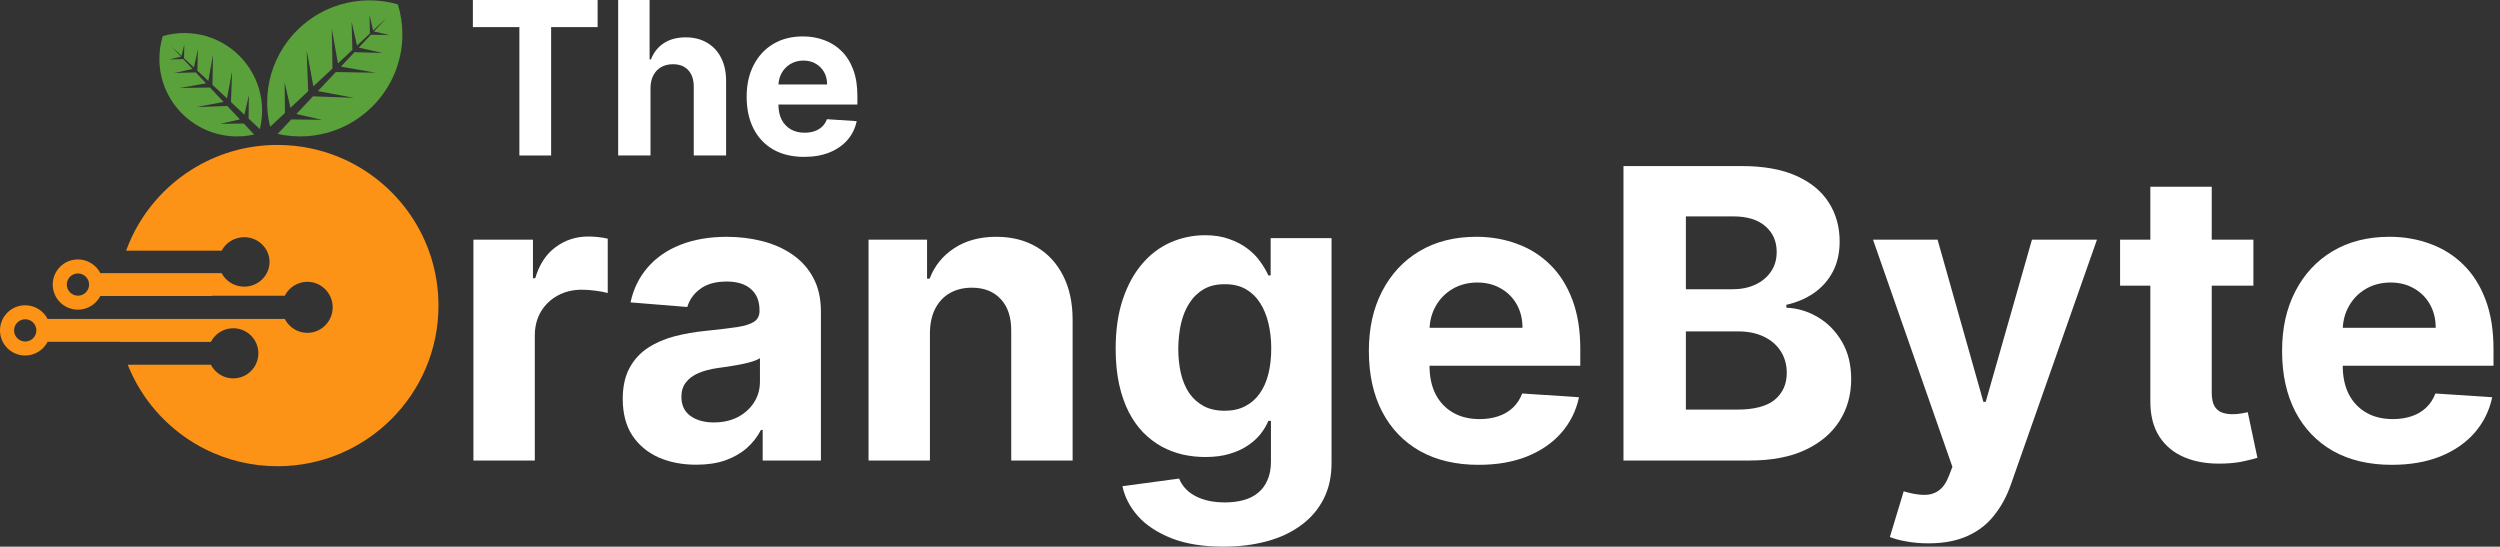<svg width="343" height="75" viewBox="0 0 343 75" fill="none" xmlns="http://www.w3.org/2000/svg">
<rect x="0" y="0" width="343" height="75" fill="#333333" stroke="none"/>
<path d="M38.068 19.885C41.052 19.885 43.897 20.474 46.493 21.543C54.515 24.848 60.159 32.728 60.159 41.925L60.16 41.926C60.16 54.099 50.27 63.966 38.068 63.966C34.536 63.966 31.198 63.139 28.237 61.67C24.021 59.577 20.572 56.178 18.418 52.004C18.322 51.819 18.229 51.633 18.139 51.444C17.918 50.984 17.713 50.515 17.523 50.038H28.93C29.502 51.151 30.663 51.915 32.002 51.915C33.904 51.915 35.447 50.374 35.447 48.475H35.448C35.448 46.575 33.904 45.035 32.002 45.035C30.663 45.035 29.503 45.797 28.932 46.91H16.546C16.545 46.906 16.544 46.901 16.543 46.897H6.532C5.96 48.013 4.796 48.775 3.454 48.775C1.547 48.775 0 47.233 0 45.329L0.005 45.151C0.098 43.331 1.607 41.883 3.454 41.883C4.796 41.883 5.96 42.647 6.533 43.762H16.054C16.054 43.76 16.054 43.759 16.054 43.758H39.071C39.648 44.891 40.818 45.667 42.168 45.667C44.026 45.667 45.544 44.196 45.638 42.347L45.643 42.166C45.642 40.232 44.086 38.664 42.168 38.664C40.818 38.664 39.648 39.439 39.072 40.573H29.055L29.067 40.607H13.767C13.194 41.724 12.03 42.487 10.688 42.487C8.781 42.487 7.234 40.944 7.234 39.04C7.234 37.137 8.781 35.594 10.688 35.594C12.03 35.594 13.194 36.358 13.768 37.473H27.894L27.895 37.477H30.408C30.985 38.575 32.156 39.327 33.506 39.327C35.425 39.327 36.981 37.808 36.981 35.935H36.98C36.98 34.062 35.424 32.543 33.506 32.543C32.156 32.543 30.985 33.294 30.409 34.393H17.301C17.548 33.714 17.827 33.05 18.138 32.404C21.698 24.998 29.285 19.885 38.068 19.885ZM3.46 43.803C2.615 43.803 1.93 44.486 1.93 45.329C1.93 46.172 2.615 46.855 3.46 46.855C4.305 46.855 4.989 46.172 4.989 45.329C4.989 44.486 4.305 43.803 3.46 43.803ZM10.694 37.516C9.849 37.516 9.164 38.199 9.164 39.042C9.164 39.885 9.849 40.568 10.694 40.568C11.539 40.568 12.224 39.885 12.224 39.042C12.224 38.199 11.539 37.516 10.694 37.516Z" fill="#FC9316"/>
<path d="M35.961 15.099V15.17C35.961 15.726 35.918 16.273 35.835 16.806C35.833 16.824 35.829 16.842 35.827 16.861C35.781 17.149 35.723 17.433 35.654 17.713L34.236 16.388L34.107 16.268L34.145 13.068L33.537 15.735L32.214 14.497L31.689 14.006L31.847 9.744L31.144 13.497L29.535 11.992L29.152 11.636L29.225 7.492L28.584 11.106L27.32 9.923L27.077 9.697L27.159 6.765L26.6 9.251L25.381 8.111L25.251 7.99L25.289 6.074L24.912 7.672L23.603 6.448L23.477 6.331L23.55 6.409L24.834 7.775L23.233 8.151L25.151 8.113L25.248 8.216L26.416 9.459L23.926 10.016L26.862 9.934L27.064 10.15L28.275 11.438L24.654 12.076L28.807 12.005L29.14 12.36L30.673 13.991L26.913 14.693L31.183 14.535L31.65 15.033L32.916 16.379L30.244 16.985L33.45 16.947L33.546 17.05L34.867 18.457C34.625 18.512 34.38 18.558 34.132 18.595C33.618 18.673 33.091 18.714 32.557 18.715H32.53C26.651 18.715 21.867 13.943 21.867 8.077C21.867 6.989 22.031 5.939 22.338 4.949C23.278 4.677 24.272 4.531 25.299 4.531C26.326 4.531 27.38 4.687 28.346 4.974C28.575 5.042 28.801 5.118 29.022 5.202C29.57 5.405 30.098 5.653 30.598 5.941C30.838 6.078 31.072 6.225 31.299 6.38C31.344 6.411 31.389 6.443 31.435 6.477C32.464 7.198 33.359 8.101 34.075 9.135C34.075 9.135 34.075 9.135 34.076 9.136C34.144 9.233 34.208 9.331 34.272 9.43C34.825 10.286 35.258 11.225 35.546 12.225C35.811 13.138 35.955 14.102 35.962 15.098L35.961 15.099Z" fill="#5AA13B"/>
<path d="M36.656 13.955V14.048C36.656 14.78 36.713 15.499 36.823 16.201C36.826 16.225 36.831 16.25 36.834 16.273C36.895 16.653 36.971 17.027 37.062 17.396L38.928 15.651L39.097 15.493L39.047 11.282L39.847 14.792L41.589 13.163L42.281 12.517L42.072 6.908L42.997 11.846L45.115 9.866L45.618 9.398L45.523 3.943L46.366 8.7L48.03 7.142L48.349 6.845L48.241 2.987L48.977 6.259L50.582 4.758L50.752 4.599L50.703 2.078L51.199 4.181L52.921 2.57L53.088 2.415L52.991 2.518L51.302 4.317L53.408 4.811L50.884 4.762L50.756 4.898L49.219 6.534L52.497 7.267L48.633 7.159L48.366 7.443L46.773 9.138L51.538 9.978L46.073 9.883L45.635 10.351L43.617 12.498L48.565 13.421L42.946 13.213L42.331 13.868L40.665 15.64L44.181 16.438L39.963 16.388L39.836 16.523L38.097 18.375C38.416 18.447 38.738 18.508 39.065 18.557C39.741 18.659 40.435 18.712 41.137 18.714H41.173C48.911 18.714 55.206 12.433 55.206 4.714C55.206 3.282 54.99 1.899 54.587 0.598C53.349 0.239 52.041 0.047 50.69 0.047C49.338 0.047 47.951 0.252 46.679 0.629C46.377 0.72 46.081 0.819 45.789 0.929C45.068 1.196 44.374 1.522 43.716 1.902C43.4 2.082 43.092 2.275 42.794 2.48C42.734 2.52 42.675 2.562 42.614 2.607C41.26 3.556 40.082 4.744 39.14 6.105C39.14 6.105 39.14 6.106 39.139 6.107C39.05 6.234 38.964 6.363 38.88 6.494C38.153 7.62 37.584 8.856 37.203 10.172C36.855 11.375 36.666 12.642 36.656 13.954V13.955Z" fill="#5AA13B"/>
<path d="M64.879 3.719V0H81.993V3.719H75.614V21.333H71.259V3.719H64.879Z" fill="white"/>
<path d="M89.248 12.083V21.332H84.812V0H89.123V8.156H89.31C89.671 7.211 90.254 6.472 91.06 5.937C91.865 5.396 92.875 5.125 94.09 5.125C95.201 5.125 96.169 5.368 96.995 5.854C97.828 6.333 98.474 7.024 98.932 7.927C99.397 8.823 99.626 9.895 99.619 11.146V21.333H95.183V11.937C95.19 10.951 94.941 10.183 94.434 9.634C93.934 9.086 93.233 8.812 92.33 8.812C91.726 8.812 91.192 8.94 90.727 9.197C90.269 9.454 89.908 9.829 89.644 10.322C89.387 10.808 89.255 11.395 89.248 12.083Z" fill="white"/>
<path d="M110.332 21.524C108.696 21.524 107.288 21.191 106.107 20.524C104.933 19.85 104.029 18.898 103.394 17.668C102.759 16.431 102.441 14.969 102.441 13.28C102.441 11.592 102.759 10.189 103.394 8.945C104.029 7.702 104.923 6.733 106.076 6.038C107.236 5.343 108.596 4.996 110.156 4.996C111.205 4.996 112.182 5.166 113.086 5.507C113.998 5.84 114.791 6.343 115.468 7.017C116.152 7.691 116.683 8.539 117.063 9.56C117.443 10.574 117.633 11.762 117.633 13.124V14.343H104.201V11.592H113.48C113.48 10.953 113.342 10.387 113.066 9.893C112.79 9.4 112.406 9.015 111.916 8.737C111.433 8.452 110.871 8.31 110.228 8.31C109.586 8.31 108.965 8.466 108.447 8.779C107.937 9.084 107.536 9.498 107.246 10.019C106.956 10.533 106.808 11.106 106.801 11.738V14.354C106.801 15.146 106.946 15.83 107.236 16.407C107.532 16.983 107.95 17.428 108.489 17.74C109.027 18.053 109.665 18.209 110.404 18.209C110.895 18.209 111.343 18.14 111.751 18.001C112.158 17.862 112.507 17.653 112.796 17.376C113.086 17.098 113.307 16.757 113.459 16.354L117.539 16.625C117.332 17.611 116.908 18.473 116.266 19.21C115.63 19.939 114.809 20.509 113.801 20.919C112.8 21.322 111.643 21.523 110.332 21.523V21.524Z" fill="white"/>
<path d="M64.953 63.184V32.884H73.12V38.17H73.436C73.989 36.289 74.918 34.869 76.223 33.91C77.529 32.936 79.031 32.449 80.731 32.449C81.154 32.449 81.608 32.476 82.096 32.529C82.584 32.581 83.012 32.654 83.381 32.746V40.203C82.986 40.085 82.439 39.98 81.74 39.887C81.042 39.795 80.402 39.749 79.823 39.749C78.583 39.749 77.476 40.019 76.5 40.558C75.538 41.084 74.773 41.821 74.207 42.767C73.653 43.714 73.376 44.806 73.376 46.042V63.184H64.953Z" fill="white"/>
<path d="M95.525 63.758C93.588 63.758 91.861 63.422 90.344 62.752C88.829 62.068 87.63 61.061 86.746 59.734C85.876 58.393 85.441 56.722 85.441 54.723C85.441 53.04 85.752 51.626 86.371 50.483C86.991 49.339 87.834 48.418 88.902 47.721C89.97 47.023 91.182 46.498 92.54 46.142C93.91 45.787 95.347 45.537 96.85 45.392C98.616 45.208 100.04 45.037 101.121 44.88C102.202 44.709 102.987 44.459 103.474 44.13C103.962 43.801 104.206 43.314 104.206 42.67V42.552C104.206 41.303 103.81 40.336 103.019 39.653C102.242 38.969 101.134 38.627 99.697 38.627C98.182 38.627 96.976 38.962 96.079 39.633C95.183 40.291 94.589 41.119 94.3 42.119L86.509 41.488C86.904 39.647 87.683 38.055 88.842 36.714C90.002 35.359 91.498 34.321 93.331 33.597C95.176 32.861 97.312 32.492 99.737 32.492C101.424 32.492 103.039 32.69 104.581 33.084C106.137 33.479 107.514 34.09 108.714 34.919C109.926 35.747 110.883 36.812 111.581 38.114C112.28 39.403 112.629 40.948 112.629 42.75V63.186H104.64V58.984H104.403C103.915 59.931 103.263 60.766 102.446 61.489C101.628 62.199 100.647 62.758 99.499 63.166C98.353 63.56 97.028 63.758 95.525 63.758ZM97.937 57.958C99.177 57.958 100.271 57.715 101.22 57.228C102.169 56.728 102.914 56.058 103.454 55.216C103.995 54.374 104.265 53.421 104.265 52.356V49.141C104.002 49.312 103.639 49.47 103.177 49.614C102.729 49.746 102.222 49.87 101.655 49.989C101.088 50.095 100.522 50.194 99.955 50.285C99.388 50.364 98.874 50.436 98.413 50.502C97.423 50.647 96.56 50.877 95.822 51.193C95.084 51.508 94.511 51.936 94.102 52.475C93.693 53.001 93.489 53.659 93.489 54.448C93.489 55.591 93.904 56.466 94.734 57.072C95.578 57.664 96.646 57.959 97.937 57.959V57.958Z" fill="white"/>
<path d="M127.587 45.666V63.183H119.164V32.883H127.192V38.229H127.548C128.221 36.467 129.347 35.072 130.929 34.047C132.511 33.008 134.429 32.488 136.682 32.488C138.792 32.488 140.631 32.949 142.199 33.869C143.768 34.79 144.987 36.105 145.857 37.814C146.727 39.511 147.163 41.536 147.163 43.891V63.183H138.74V45.389C138.753 43.535 138.278 42.089 137.316 41.049C136.353 39.997 135.029 39.471 133.341 39.471C132.208 39.471 131.206 39.714 130.335 40.201C129.479 40.687 128.807 41.398 128.319 42.332C127.845 43.253 127.601 44.364 127.587 45.666Z" fill="white"/>
<path d="M202.875 63.775C199.751 63.775 197.062 63.144 194.808 61.881C192.567 60.605 190.84 58.804 189.627 56.475C188.414 54.134 187.809 51.367 187.809 48.17C187.809 44.974 188.414 42.318 189.627 39.964C190.84 37.61 192.547 35.776 194.748 34.46C196.963 33.145 199.56 32.488 202.539 32.488C204.542 32.488 206.408 32.811 208.135 33.455C209.875 34.085 211.39 35.039 212.682 36.315C213.988 37.59 215.002 39.194 215.728 41.128C216.453 43.047 216.815 45.296 216.815 47.874V50.182H191.169V44.974H208.886C208.886 43.764 208.622 42.692 208.095 41.759C207.568 40.825 206.836 40.095 205.901 39.569C204.978 39.031 203.903 38.761 202.677 38.761C201.451 38.761 200.265 39.056 199.276 39.649C198.301 40.227 197.536 41.01 196.982 41.996C196.43 42.969 196.146 44.054 196.132 45.251V50.202C196.132 51.701 196.41 52.996 196.963 54.088C197.529 55.179 198.328 56.021 199.356 56.612C200.384 57.205 201.603 57.5 203.013 57.5C203.95 57.5 204.806 57.368 205.583 57.105C206.362 56.842 207.027 56.448 207.581 55.922C208.135 55.396 208.557 54.751 208.846 53.988L216.637 54.501C216.242 56.368 215.43 57.999 214.204 59.394C212.992 60.775 211.423 61.853 209.499 62.629C207.587 63.392 205.38 63.773 202.875 63.773V63.775Z" fill="white"/>
<path d="M222.742 63.183V22.783H238.955C241.934 22.783 244.419 23.224 246.41 24.105C248.4 24.985 249.897 26.209 250.898 27.774C251.9 29.326 252.4 31.114 252.4 33.14C252.4 34.718 252.084 36.105 251.452 37.302C250.819 38.486 249.949 39.459 248.842 40.222C247.748 40.972 246.495 41.505 245.085 41.82V42.215C246.627 42.28 248.07 42.715 249.415 43.517C250.773 44.319 251.873 45.443 252.718 46.889C253.561 48.323 253.982 50.032 253.982 52.018C253.982 54.162 253.448 56.075 252.381 57.759C251.327 59.429 249.764 60.751 247.695 61.724C245.625 62.697 243.074 63.183 240.043 63.183H222.742ZM231.303 56.2H238.283C240.669 56.2 242.409 55.747 243.503 54.839C244.597 53.919 245.144 52.696 245.144 51.17C245.144 50.052 244.874 49.066 244.333 48.211C243.793 47.356 243.022 46.685 242.02 46.199C241.031 45.713 239.852 45.469 238.481 45.469H231.303V56.2V56.2ZM231.303 39.689H237.65C238.824 39.689 239.865 39.485 240.775 39.078C241.697 38.657 242.422 38.065 242.949 37.302C243.49 36.54 243.761 35.626 243.761 34.56C243.761 33.1 243.24 31.924 242.198 31.03C241.17 30.136 239.707 29.689 237.808 29.689H231.303V39.69V39.689Z" fill="white"/>
<path d="M264.589 74.547C263.521 74.547 262.519 74.461 261.583 74.29C260.661 74.132 259.896 73.928 259.289 73.679L261.188 67.405C262.177 67.708 263.066 67.872 263.857 67.898C264.661 67.925 265.353 67.74 265.934 67.346C266.526 66.951 267.007 66.28 267.376 65.334L267.871 64.051L256.977 32.883H265.834L272.122 55.135H272.439L278.785 32.883H287.703L275.899 66.458C275.332 68.089 274.56 69.509 273.585 70.719C272.624 71.942 271.403 72.882 269.928 73.54C268.451 74.21 266.671 74.546 264.589 74.546V74.547Z" fill="white"/>
<path d="M309.165 32.883V39.195H290.875V32.883H309.165ZM295.027 25.623H303.45V53.872C303.45 54.648 303.569 55.253 303.806 55.686C304.043 56.107 304.373 56.404 304.795 56.574C305.229 56.745 305.73 56.831 306.297 56.831C306.693 56.831 307.089 56.798 307.484 56.733C307.879 56.654 308.183 56.595 308.393 56.555L309.718 62.809C309.296 62.941 308.704 63.092 307.939 63.262C307.174 63.447 306.245 63.558 305.151 63.598C303.12 63.677 301.341 63.407 299.812 62.789C298.296 62.171 297.117 61.211 296.272 59.909C295.429 58.608 295.013 56.964 295.027 54.978V25.623Z" fill="white"/>
<path d="M328.168 63.775C325.044 63.775 322.355 63.144 320.101 61.881C317.859 60.605 316.133 58.804 314.92 56.475C313.708 54.134 313.102 51.367 313.102 48.17C313.102 44.974 313.708 42.318 314.92 39.964C316.133 37.61 317.841 35.776 320.041 34.46C322.256 33.145 324.853 32.488 327.832 32.488C329.835 32.488 331.701 32.811 333.428 33.455C335.168 34.085 336.683 35.039 337.975 36.315C339.281 37.59 340.295 39.194 341.021 41.128C341.746 43.047 342.107 45.296 342.107 47.874V50.182H316.462V44.974H334.179C334.179 43.764 333.915 42.692 333.388 41.759C332.861 40.825 332.129 40.095 331.194 39.569C330.271 39.031 329.196 38.761 327.97 38.761C326.744 38.761 325.558 39.056 324.569 39.649C323.594 40.227 322.829 41.01 322.275 41.996C321.722 42.969 321.439 44.054 321.425 45.251V50.202C321.425 51.701 321.703 52.996 322.256 54.088C322.823 55.179 323.621 56.021 324.649 56.612C325.677 57.205 326.896 57.5 328.306 57.5C329.243 57.5 330.099 57.368 330.877 57.105C331.655 56.842 332.32 56.448 332.874 55.922C333.428 55.396 333.849 54.751 334.14 53.988L341.929 54.501C341.535 56.368 340.723 57.999 339.497 59.394C338.285 60.775 336.716 61.853 334.792 62.629C332.881 63.392 330.673 63.773 328.168 63.773V63.775Z" fill="white"/>
<path d="M167.859 75.001C165.108 75.001 162.765 74.631 160.83 73.89C158.816 73.097 157.25 72.072 156.131 70.816C155.025 69.572 154.314 68.204 153.998 66.709L161.778 65.658C161.949 66.108 162.205 66.531 162.548 66.927C162.89 67.324 163.318 67.668 163.831 67.959C164.358 68.263 164.97 68.501 165.667 68.673C166.365 68.845 167.161 68.931 168.056 68.931C168.991 68.931 169.847 68.825 170.623 68.614C171.4 68.402 172.065 68.065 172.617 67.602C173.17 67.152 173.598 66.57 173.901 65.856C174.217 65.156 174.375 64.309 174.375 63.317V57.743H174.019C173.782 58.325 173.434 58.914 172.973 59.509C172.512 60.104 171.926 60.639 171.216 61.115C170.518 61.592 169.682 61.975 168.708 62.266C167.747 62.557 166.635 62.702 165.371 62.702C164.318 62.702 163.285 62.59 162.271 62.365C161.258 62.127 160.297 61.764 159.389 61.274C158.48 60.772 157.638 60.13 156.861 59.35C156.098 58.57 155.433 57.631 154.867 56.533C154.301 55.422 153.86 54.153 153.544 52.725C153.228 51.283 153.07 49.657 153.07 47.845C153.07 45.253 153.399 42.985 154.058 41.041C154.716 39.097 155.604 37.477 156.723 36.181C157.842 34.872 159.145 33.893 160.632 33.245C162.12 32.597 163.693 32.273 165.351 32.273C166.589 32.273 167.681 32.445 168.629 32.789C169.59 33.12 170.426 33.556 171.137 34.098C171.847 34.627 172.433 35.222 172.894 35.884C173.368 36.532 173.743 37.166 174.019 37.788H174.335V32.67H182.687V63.436C182.7 65.341 182.338 67.013 181.601 68.455C180.864 69.896 179.831 71.1 178.501 72.065C177.185 73.044 175.619 73.778 173.802 74.267C171.986 74.756 170.005 75.001 167.859 75.001ZM168.037 56.355C169.103 56.355 170.031 56.15 170.821 55.74C171.624 55.33 172.288 54.755 172.815 54.014C173.355 53.26 173.756 52.361 174.019 51.316C174.283 50.258 174.414 49.088 174.414 47.805C174.414 46.602 174.289 45.465 174.039 44.393C173.789 43.322 173.407 42.383 172.894 41.577C172.38 40.77 171.722 40.135 170.919 39.672C170.116 39.209 169.156 38.985 168.037 38.998C166.905 38.985 165.937 39.216 165.134 39.692C164.344 40.155 163.693 40.79 163.18 41.596C162.666 42.39 162.284 43.322 162.034 44.393C161.797 45.465 161.672 46.602 161.659 47.805C161.659 49.035 161.778 50.172 162.015 51.217C162.265 52.262 162.646 53.168 163.16 53.935C163.686 54.688 164.351 55.284 165.154 55.72C165.957 56.143 166.918 56.355 168.037 56.355Z" fill="white"/>
</svg>
